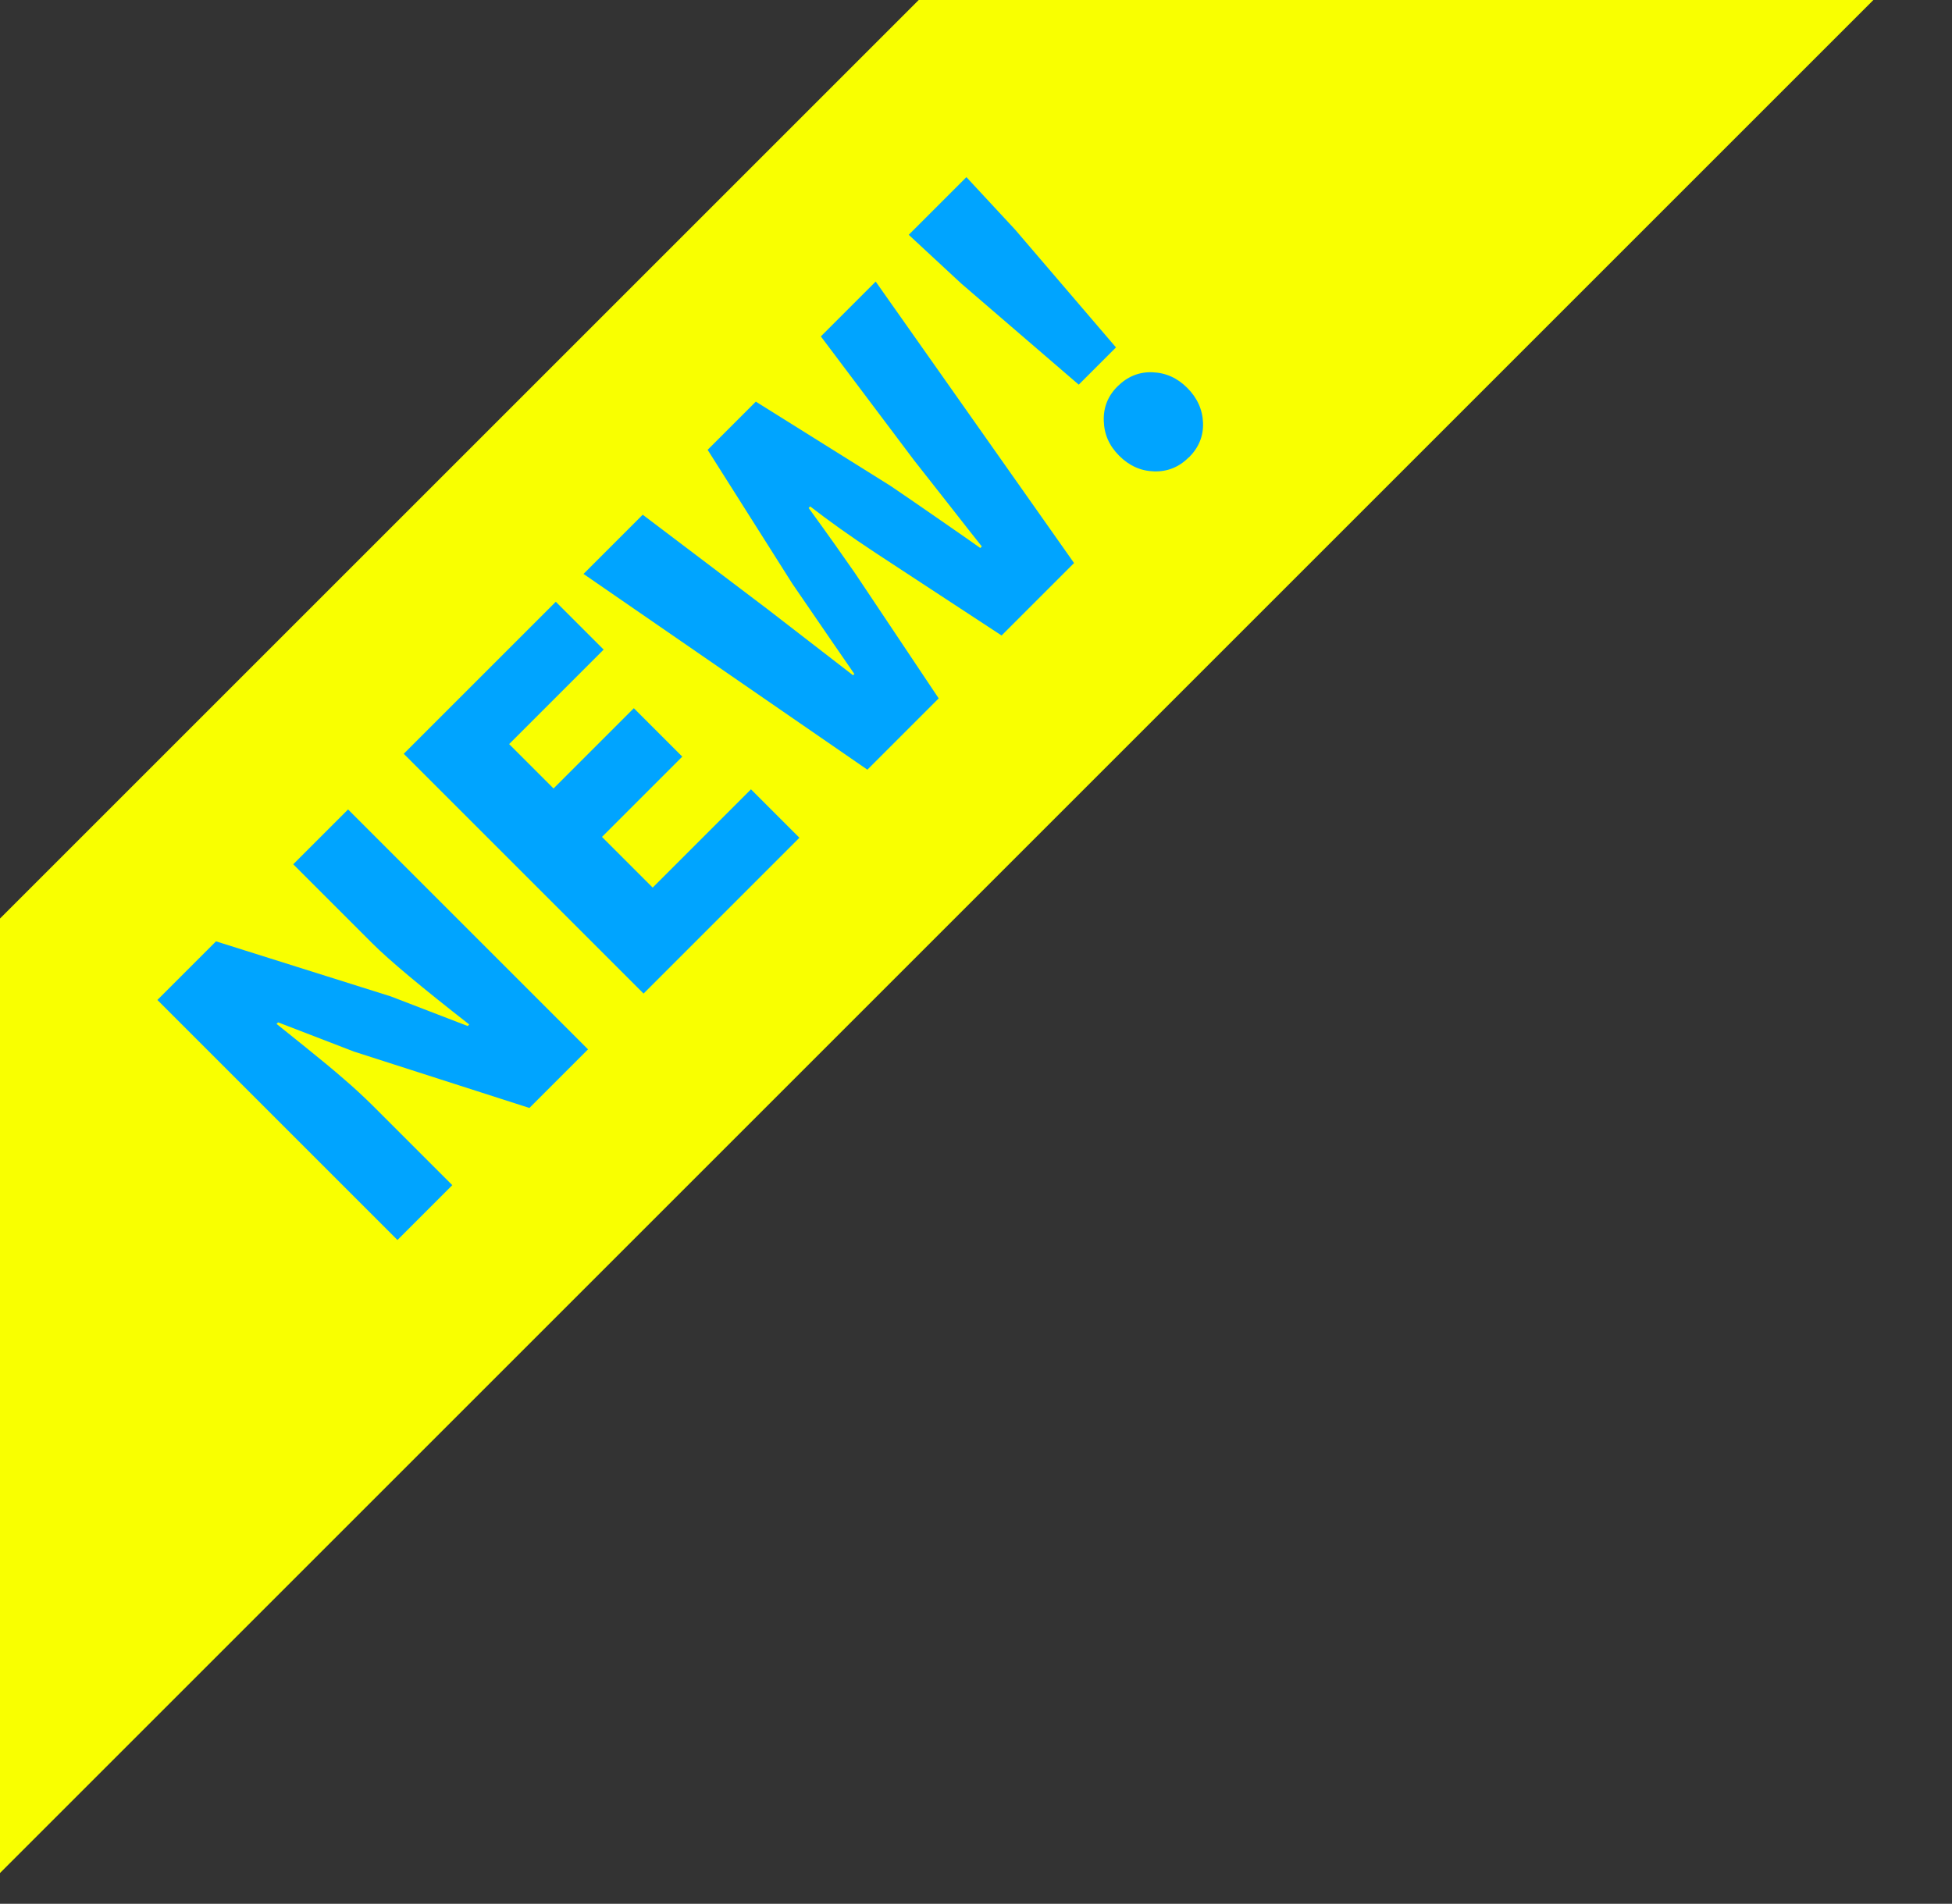 <?xml version="1.0" encoding="UTF-8"?><svg id="_レイヤー_2" xmlns="http://www.w3.org/2000/svg" width="164.82" height="160.78" xmlns:xlink="http://www.w3.org/1999/xlink" viewBox="0 0 164.82 160.78"><rect x="0" y="0" width="164.82" height="160.78" fill="#333333" stroke="none"/><defs><style>.cls-1{clip-path:url(#clippath);}.cls-2{fill:none;}.cls-2,.cls-3,.cls-4{stroke-width:0px;}.cls-3{fill:#00a4ff;}.cls-4{fill:#f9ff00;}</style><clipPath id="clippath"><rect class="cls-2" width="164.82" height="160.78"/></clipPath></defs><g id="_レイヤー_1-2"><g class="cls-1"><rect class="cls-4" x="-72.93" y="31.56" width="261.5" height="57" transform="translate(-25.53 58.47) rotate(-45)"/><path class="cls-3" d="M33.55,104.71l-20.26-20.26,4.95-4.95,14.76,4.65,6.49,2.5.13-.13c-4.02-3.14-6.74-5.41-8.16-6.83l-6.7-6.7,4.63-4.63,20.26,20.26-4.95,4.95-14.81-4.76-6.41-2.47-.13.13c.35.28,1.17.94,2.45,1.97,1.28,1.03,2.36,1.92,3.24,2.69.89.76,1.69,1.51,2.42,2.23l6.73,6.73-4.63,4.63Z"/><path class="cls-3" d="M54.35,83.92l-20.26-20.26,12.84-12.84,4.04,4.04-7.98,7.98,3.75,3.75,6.78-6.78,4.09,4.09-6.78,6.78,4.28,4.28,8.3-8.3,4.09,4.09-13.16,13.16Z"/><path class="cls-3" d="M73.25,65.01l-23.98-16.54,5-5,10.5,7.95,7.26,5.61.11-.11c-.81-1.17-2.56-3.71-5.24-7.63l-7.15-11.3,4.07-4.07,11.35,7.1c.98.66,2.39,1.63,4.25,2.92,1.86,1.29,2.98,2.07,3.35,2.34l.13-.13c-.69-.87-1.67-2.11-2.94-3.74-1.27-1.62-2.18-2.78-2.73-3.47l-7.92-10.53,4.63-4.63,16.75,23.77-6.12,6.12-10.66-6.99c-2.09-1.38-3.93-2.69-5.5-3.91l-.13.13c1.67,2.3,2.97,4.14,3.91,5.5l7.07,10.58-6.01,6.01Z"/><path class="cls-3" d="M91.09,32.49l-9.92-8.54-4.44-4.12,4.87-4.87,4.12,4.44,8.51,9.94-3.14,3.14ZM100.37,38.63c-.82.82-1.79,1.21-2.91,1.18-1.13-.03-2.11-.47-2.96-1.32s-1.27-1.82-1.3-2.95c-.04-1.13.35-2.11,1.17-2.92s1.81-1.23,2.94-1.18c1.13.04,2.1.48,2.94,1.32s1.29,1.83,1.33,2.95c.04,1.12-.36,2.09-1.2,2.93Z"/></g></g></svg>